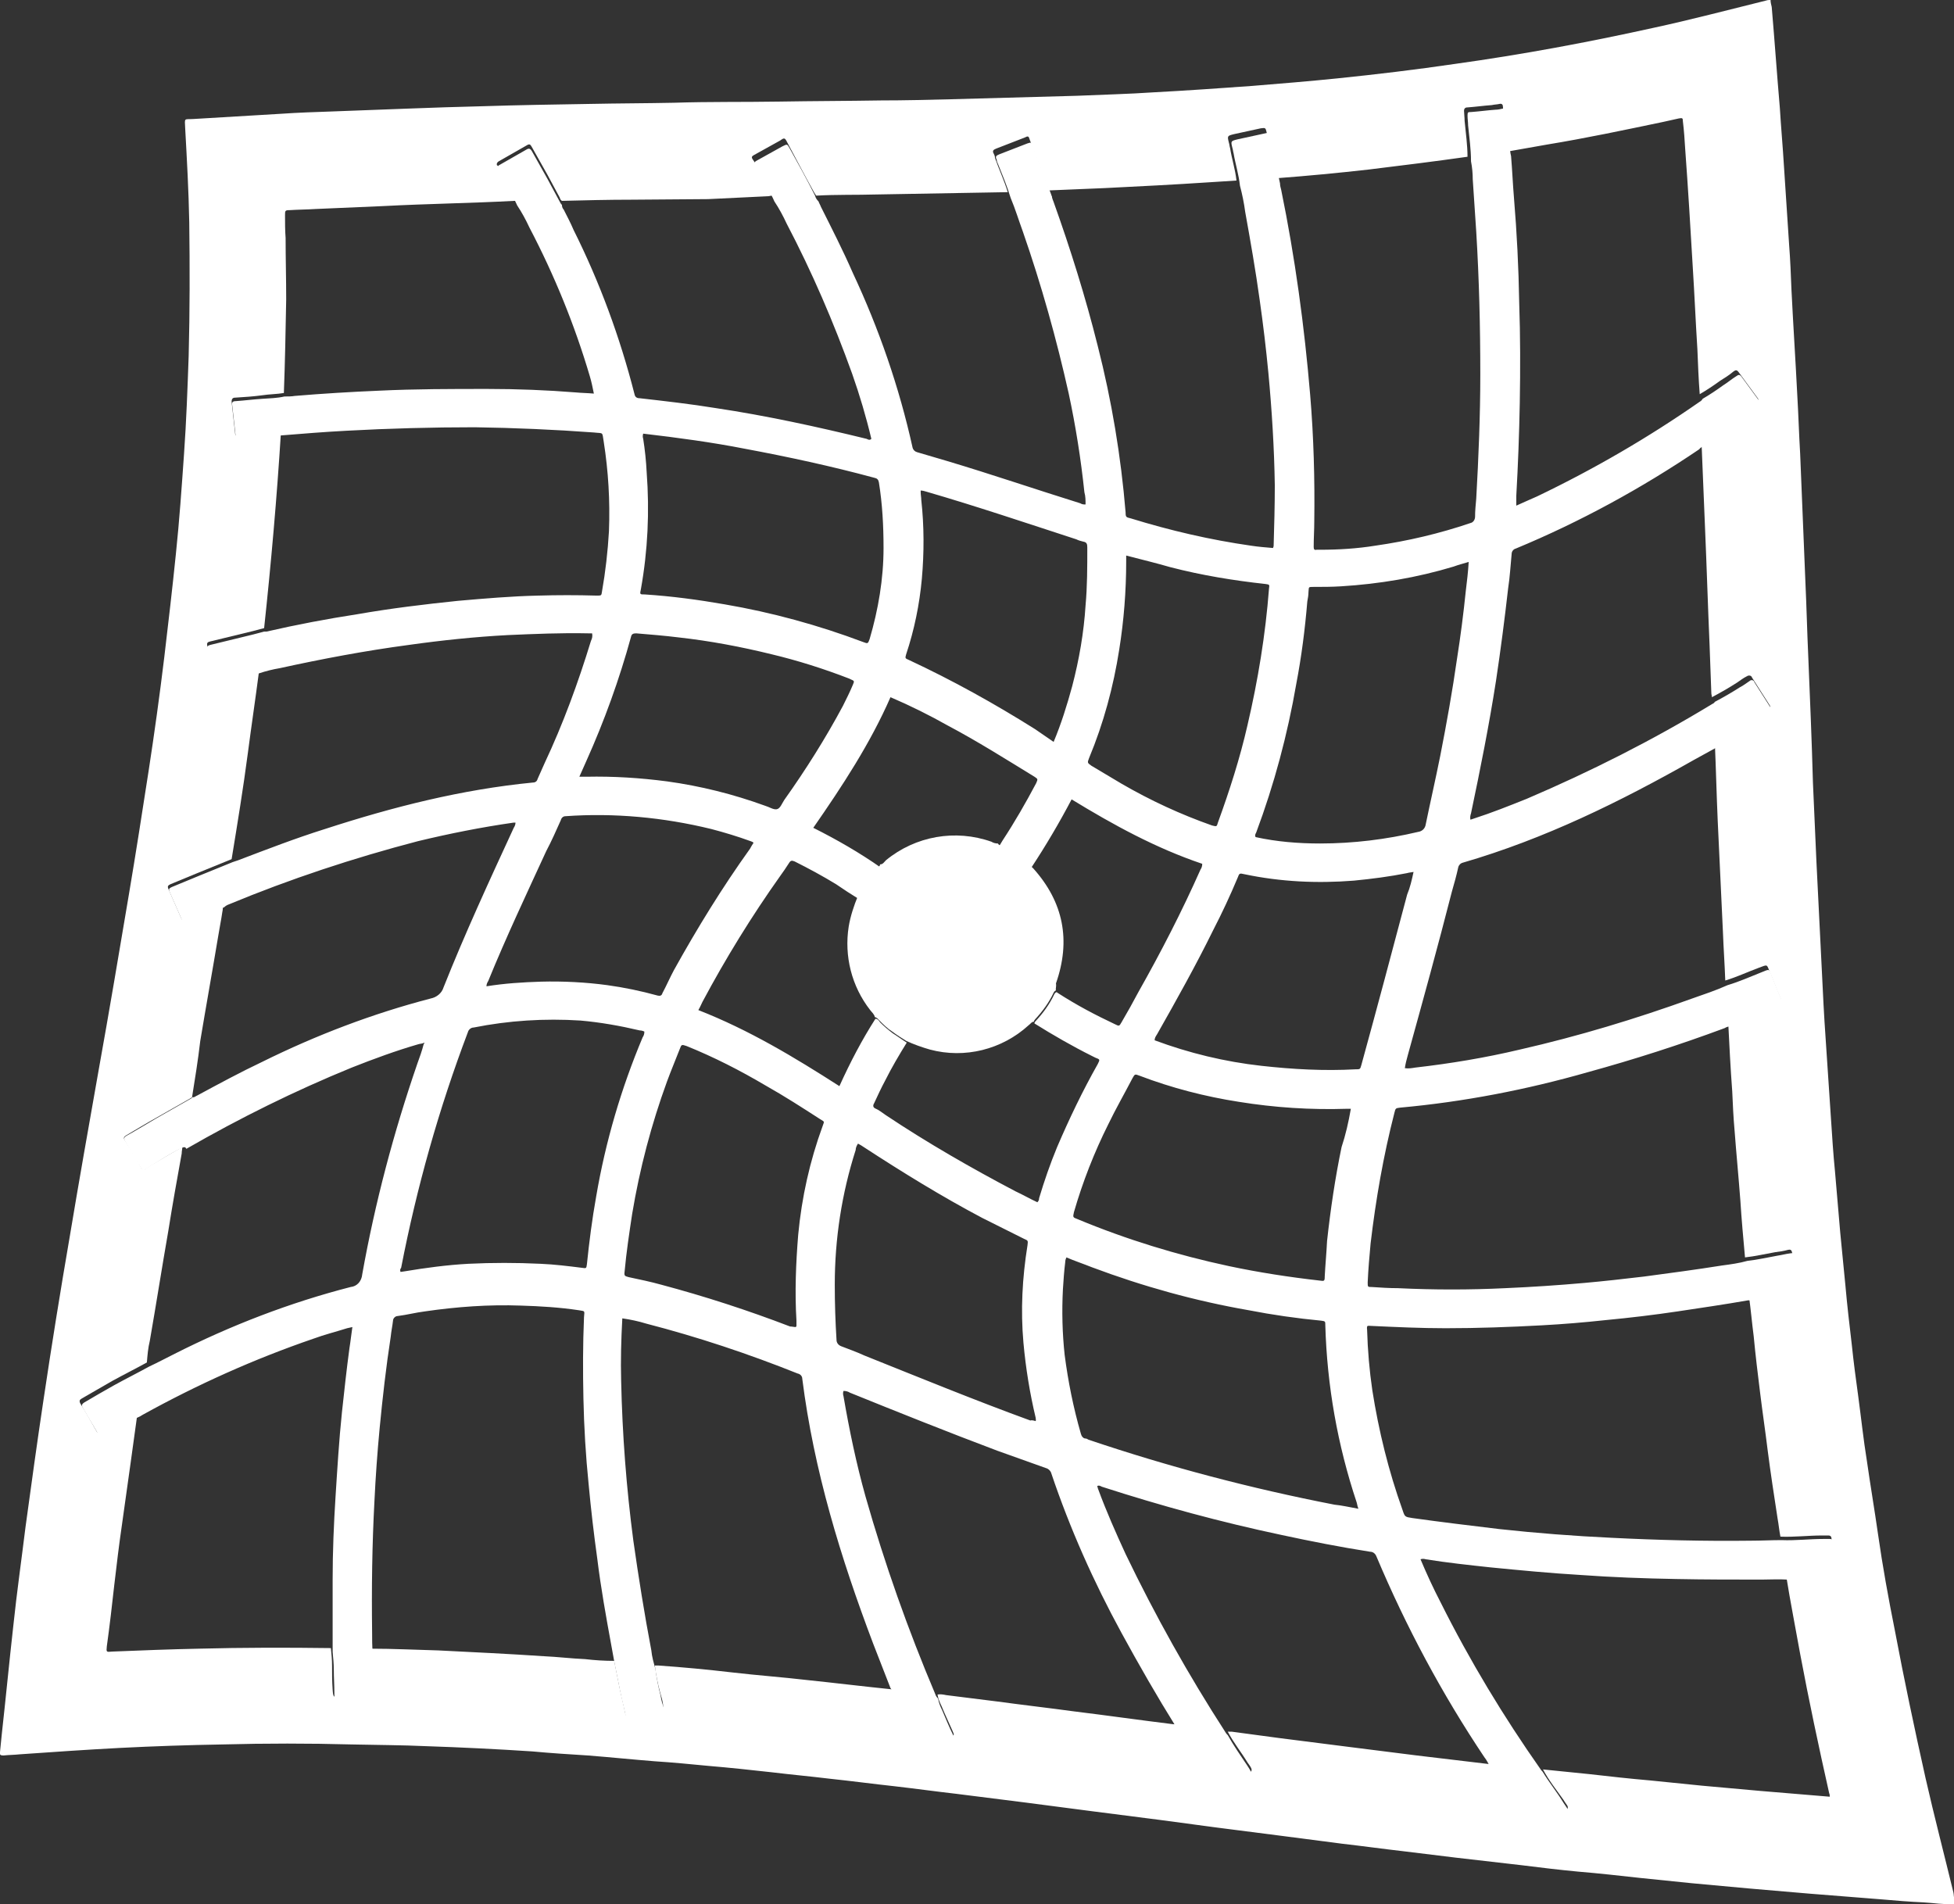 <?xml version="1.0" encoding="utf-8"?>
<!-- Generator: Adobe Illustrator 25.3.0, SVG Export Plug-In . SVG Version: 6.00 Build 0)  -->
<svg version="1.1" id="Ebene_1" xmlns="http://www.w3.org/2000/svg" xmlns:xlink="http://www.w3.org/1999/xlink" x="0px" y="0px"
	 viewBox="0 0 336.6 328" style="enable-background:new 0 0 336.6 328;" xml:space="preserve">
<rect x="0" y="0" width="336.6" height="328" fill="#333333" stroke="none"/>
<style type="text/css">
	.st0{fill:#FFFFFF;}
</style>
<path class="st0" d="M336.6,328c-1.8,0.1-3.5-0.2-5.3-0.3c-2.3-0.1-4.7-0.3-7-0.5l-12.6-1c-3.5-0.3-7-0.6-10.5-0.9
	c-3.3-0.3-6.6-0.6-9.8-0.9c-3-0.3-5.9-0.6-8.8-0.9c-3.6-0.4-7.2-0.8-10.8-1.1c-3.2-0.3-6.5-0.7-9.7-1.1l-11.3-1.3l-9-1.1
	c-3.5-0.4-7.1-0.9-10.6-1.3l-10-1.3l-11.7-1.5l-9.7-1.3l-11.7-1.5l-11.5-1.5c-4-0.5-7.9-1-11.9-1.5c-3.5-0.4-7.1-0.9-10.6-1.3
	c-3.7-0.4-7.4-0.9-11.2-1.3c-3.3-0.4-6.6-0.7-9.9-1.1c-3.6-0.4-7.3-0.8-10.9-1.1c-3.1-0.3-6.2-0.6-9.3-0.8c-3.8-0.3-7.7-0.7-11.5-1
	c-3.2-0.2-6.4-0.4-9.6-0.7c-6.1-0.4-12.2-0.7-18.2-0.9c-4.3-0.2-8.6-0.2-12.9-0.3c-7.4-0.2-14.8-0.2-22.3,0
	c-5.9,0.1-11.8,0.3-17.7,0.6c-5.7,0.3-11.5,0.7-17.2,1.1c-0.9,0.1-1.9,0.1-2.8,0.2c-0.5,0-0.7-0.1-0.6-0.6c0.1-1,0.2-2,0.3-3
	c0.7-6.3,1.3-12.6,2-18.8c0.6-5.7,1.4-11.3,2.1-17c1-7.3,2-14.6,3.1-21.9c1.4-9.4,2.9-18.7,4.5-28c1.6-9.6,3.3-19.2,5-28.8
	c1.8-10,3.5-20.1,5.2-30.2c1.2-7.1,2.3-14.2,3.4-21.3c1-6.5,1.9-13,2.7-19.6c0.7-5.9,1.4-11.9,2-17.8c0.6-5.7,1-11.5,1.4-17.2
	c0.4-5.6,0.6-11.3,0.8-16.9c0.2-7.7,0.2-15.3,0.1-23c-0.1-5.4-0.4-10.8-0.7-16.2c-0.1-1.9-0.2-1.5,1.4-1.6
	c5.1-0.3,10.1-0.6,15.1-0.9c2.9-0.2,5.8-0.3,8.8-0.4c8.6-0.3,17.3-0.7,25.9-0.9c6.2-0.2,12.4-0.3,18.6-0.4c4.8-0.1,9.6-0.1,14.4-0.2
	c6-0.2,12.1-0.1,18.1-0.2c5.8-0.1,11.7-0.1,17.6-0.2c4,0,7.9-0.1,11.9-0.2c7.3-0.2,14.6-0.4,21.8-0.6c4.5-0.2,8.9-0.3,13.3-0.6
	c5.7-0.3,11.3-0.7,16.9-1.1c4.9-0.4,9.8-0.8,14.7-1.3c6.8-0.7,13.5-1.5,20.3-2.5c11.5-1.6,22.8-3.7,34.1-6.2
	c6.5-1.4,12.9-3.1,19.4-4.7C304.5,0,304.7,0,305,0c0,0.4,0.1,0.8,0.2,1.2c0.5,5.8,0.9,11.6,1.4,17.4c0.2,3.3,0.5,6.6,0.7,9.9
	c0.3,4.6,0.6,9.1,0.9,13.7c0.2,2.6,0.3,5.1,0.4,7.7c0.3,6.1,0.7,12.1,1,18.1c0.2,3.4,0.3,6.8,0.5,10.2c0.3,7.3,0.6,14.7,0.9,22
	c0.2,4.3,0.3,8.6,0.5,13c0.3,7.2,0.6,14.4,0.8,21.6c0.2,4.5,0.4,9,0.6,13.6c0.3,6.1,0.6,12.1,0.9,18.1c0.2,4.2,0.4,8.4,0.7,12.6
	c0.3,4.5,0.6,9,0.9,13.5c0.2,3.1,0.4,6.2,0.7,9.2c0.3,3.5,0.6,7,0.9,10.5c0.3,3.1,0.6,6.2,0.9,9.2c0.3,3.4,0.7,6.8,1.1,10.2
	c0.3,2.9,0.7,5.9,1.1,8.8c0.5,3.7,0.9,7.5,1.5,11.2c0.6,4.2,1.3,8.3,1.9,12.5c0.8,5.6,1.8,11.1,2.9,16.6c1.6,8.5,3.4,17,5.3,25.5
	c1.5,6.6,3.2,13.1,4.8,19.7c0.1,0.4,0,0.9,0.3,1.3L336.6,328z M33.1,188.9c0,0.2-0.2,0.2-0.3,0.3c-1.9,1.1-3.9,2.2-5.8,3.3
	c-1.8,1-3.6,2.1-5.3,3.1c-0.3,0.2-0.5,0.4-0.2,0.8c1,1.6,2,3.2,2.9,4.9c0.2,0.3,0.4,0.3,0.6,0.1l0.4-0.3c2-1.2,4-2.4,6-3.5
	c0,0.4-0.1,0.7-0.1,1.1c-0.8,4.4-1.6,8.9-2.3,13.3c-1.1,6.3-2.1,12.7-3.2,19c-0.3,1.2-0.4,2.5-0.5,3.7c-2,1.1-4,2.1-6,3.2
	c-1.7,1-3.5,2-5.2,3c-0.3,0.2-0.5,0.3-0.3,0.8c1,1.6,1.9,3.2,2.8,4.8c0.2,0.4,0.5,0.4,0.9,0.2c0.6-0.4,1.2-0.7,1.8-1
	c1.5-0.8,2.9-1.8,4.4-2.4c-0.4,2.9-0.8,5.8-1.2,8.7c-0.5,3.6-1,7.1-1.5,10.7c-0.5,3.4-0.9,6.8-1.3,10.2c-0.4,3.6-0.8,7.1-1.3,10.7
	c-0.1,1-0.1,1,0.9,0.9c5-0.2,10-0.4,15-0.5c7.6-0.2,15.1-0.2,22.7-0.1c0.1,1,0.2,2,0.2,3c0,1.4,0,2.7,0.1,4.1s0.1,1.4,1.5,1.4h0.7
	c1.3,0,2.6,0,3.9-0.2c0.5-0.1,0.7-0.2,0.6-0.7c-0.1-1,0-2.1-0.1-3.1c-0.1-1.5-0.1-2.9,0-4.4c3.8,0,7.7,0.2,11.6,0.3
	c6.1,0.3,12.2,0.6,18.2,1c2.3,0.1,4.7,0.4,7.1,0.5c1.7,0.2,3.3,0.3,5,0.3c0.3,1.5,0.6,3,0.9,4.5s0.7,3,1,4.5
	c0.1,0.5,0.3,0.7,0.8,0.6c1.7-0.4,3.4-0.8,5.1-1.2c0.7-0.2,0.7-0.3,0.6-1s-0.3-1.3-0.5-2c-0.4-1.5-0.7-3-0.9-4.6c0.2,0,0.4,0,0.6,0
	c4.3,0.3,8.5,0.7,12.8,1.2s8.5,0.8,12.8,1.3c4.8,0.5,9.7,1.1,14.6,1.6c0.3,0.3,0.4,0.7,0.6,1.1c1.3,3,2.5,5.9,3.8,8.9
	c0.3,0.7,0.3,0.7,1,0.4c1.6-0.7,3.2-1.4,4.8-2.2c0.6-0.3,0.6-0.3,0.3-1c-0.6-1.4-1.3-2.8-1.9-4.3c-0.3-0.6-0.6-1.3-0.7-2
	c0.5-0.1,1,0,1.5,0.1l8.8,1.1c4.4,0.6,8.8,1.1,13.2,1.7c5.7,0.7,11.3,1.5,17,2.2c0.2,0,0.4,0.1,0.6-0.1c2.5,4,5,7.9,7.7,11.8
	l4.2-2.8c1.4-0.9,1.4-0.9,0.4-2.3c-1.1-1.8-2.4-3.4-3.4-5.3c0.2,0,0.5,0,0.7,0l8.2,1.1c3.9,0.5,7.8,1,11.8,1.5l11.9,1.5l12.6,1.5
	c0.2,0.1,0.3,0.3,0.4,0.4c2.2,3.4,4.5,6.7,6.9,10c0.8,1.2,0.8,1.2,2,0.3s2.5-1.8,3.7-2.7c0.4-0.3,0.5-0.6,0.2-1s-0.4-0.6-0.6-0.9
	c-1.2-1.7-2.5-3.3-3.5-5.2l7.9,0.8c3.5,0.4,7.1,0.8,10.6,1.1l8.9,0.9c3.3,0.3,6.7,0.6,10,0.9l8.4,0.7c1.2,0.1,2.4,0.2,3.6,0.3
	c0-0.2,0-0.4-0.1-0.6c-1.8-8-3.5-16-5-24c-0.8-4.5-1.7-9-2.4-13.4c0.5,0,0.9-0.1,1.4-0.1c2,0,3.9,0,5.9-0.2c0.4,0,0.7-0.1,0.7-0.6
	c0-1.8-0.1-3.7-0.2-5.6c0-0.3-0.2-0.5-0.5-0.5h-1.1c-2.4,0-4.8,0.3-7.2,0.2c-0.2-1-0.3-2.1-0.5-3.2c-0.6-3.9-1.2-7.8-1.7-11.7
	c-0.4-3.3-0.9-6.6-1.3-9.9c-0.4-3.2-0.8-6.5-1.1-9.7c-0.3-2.3-0.5-4.6-0.8-6.8c1.7-0.4,3.4-0.6,5.2-1c1-0.2,2-0.4,2.9-0.6
	c0.3-0.1,0.5-0.2,0.4-0.5c-0.4-1.9-0.7-3.7-1.1-5.6c-0.1-0.4-0.3-0.5-0.7-0.4c-0.7,0.2-1.4,0.3-2.2,0.4c-1.7,0.3-3.4,0.7-5.2,0.9
	c-0.3-3.3-0.6-6.6-0.8-9.8c-0.3-4-0.7-8.1-1-12.1c-0.2-2.2-0.3-4.4-0.4-6.7c-0.3-4-0.5-8-0.7-12c0.2-0.2,0.4-0.3,0.7-0.3l7.7-3
	c0.8-0.3,0.8-0.3,0.5-1c-0.6-1.4-1.1-2.8-1.7-4.2s-0.3-1.4-1.9-0.8c-1.9,0.7-3.8,1.6-5.8,2.2c-0.1-2.8-0.3-5.6-0.4-8.3
	c-0.3-6.4-0.6-12.8-0.9-19.2c-0.2-4.5-0.3-9-0.5-13.5l3.9-2.4l5.3-3.3c0.3-0.2,0.5-0.4,0.2-0.8c-1-1.6-2-3.1-3-4.7
	c-0.1-0.3-0.4-0.4-0.7-0.3c-0.1,0-0.1,0.1-0.2,0.1c-0.6,0.3-1.1,0.7-1.7,1.1c-1.4,0.9-2.8,1.7-4.3,2.5c0-0.2-0.1-0.5-0.1-0.7
	c-0.1-2.7-0.2-5.4-0.3-8.2c-0.3-6.9-0.5-13.7-0.8-20.6c-0.2-4.9-0.4-9.8-0.6-14.6c0.1-0.1,0.2-0.2,0.3-0.3c2.2-1.5,4.3-3,6.5-4.5
	c0.9-0.6,1.8-1.3,2.7-1.9c0.3-0.2,0.4-0.4,0.2-0.7c-1.1-1.5-2.2-3-3.3-4.5c-0.3-0.4-0.5-0.4-0.9-0.1c-0.7,0.6-1.5,1.1-2.3,1.6
	c-1.1,0.8-2.3,1.6-3.5,2.3c-0.2-2.6-0.3-5.1-0.4-7.7c-0.3-4.7-0.5-9.5-0.8-14.2c-0.4-6.8-0.8-13.5-1.3-20.3
	c-0.1-1.6-0.2-3.2-0.4-4.8c0-0.6-0.1-0.6-0.7-0.5l-2.7,0.6c-6.7,1.4-13.3,2.8-20,3.9l-6.8,1.2c-0.2-1.2-0.2-2.4-0.4-3.6
	c-0.2-1.3-0.3-2.7-0.4-4.1c0-0.4-0.2-0.6-0.6-0.5s-0.9,0.1-1.3,0.2c-1.4,0.1-2.8,0.3-4.2,0.4c-0.4,0-0.6,0.2-0.6,0.6
	s0.1,1.1,0.1,1.7c0.2,2.1,0.5,4.2,0.5,6.2c-5.6,0.8-11.3,1.5-17,2.2c-5.3,0.6-10.6,1.1-15.9,1.5c-0.6-2.6-1.1-5.2-1.7-7.9
	c-0.2-0.8-0.2-0.8-1-0.7l-4.6,1c-1.2,0.3-1.2,0.3-0.9,1.5c0.1,0.3,0.1,0.6,0.2,0.9c0.3,1.9,0.9,3.7,1.1,5.6l-4.7,0.3
	c-6,0.4-12,0.7-18,1l-9.6,0.4c-0.2-0.1-0.2-0.3-0.2-0.5c-1-2.7-2.1-5.5-3.1-8.2c-0.2-0.7-0.3-0.7-0.9-0.4c-1.6,0.6-3.3,1.3-4.9,1.9
	c-0.5,0.2-0.7,0.4-0.4,0.9c0.1,0.2,0.2,0.4,0.2,0.7c0.7,2,1.6,3.9,2.2,5.9l-22.7,0.4c-3.4,0.1-6.8,0-10.3,0.2
	c-0.2-0.3-0.4-0.6-0.6-1c-1.5-2.7-2.9-5.4-4.4-8.2c-0.4-0.8-0.5-0.8-1.2-0.3l-4.5,2.5c-0.4,0.2-0.5,0.4-0.2,0.8s0.6,1,0.9,1.6
	c0.8,1.5,1.8,3,2.4,4.6c-0.2,0-0.5,0.1-0.7,0.1L122,34.3l-13.2,0.1c-4,0-8,0.1-12,0.2c-0.2-0.1-0.3-0.3-0.4-0.6
	c-0.7-1.3-1.4-2.6-2.1-3.9c-0.9-1.6-1.8-3.2-2.7-4.8c-0.2-0.3-0.3-0.6-0.8-0.3c-1.6,0.9-3.3,1.9-4.9,2.8c-0.2,0.1-0.4,0.4-0.3,0.6
	c0,0.1,0,0.1,0.1,0.1c0.1,0.1,0.2,0.3,0.2,0.4c1,1.9,2.2,3.7,3.1,5.7c-0.1,0-0.3,0-0.4,0C81.2,35,73.6,35.1,66,35.5l-11.6,0.5
	c-1.5,0.1-3,0.1-4.5,0.2c-0.8,0-0.8,0.1-0.8,0.9c0,1.3,0,2.6,0.1,3.9c0,3.5,0.1,7,0.1,10.6c-0.1,5.4-0.2,10.8-0.4,16.1
	c-1.2,0.2-2.5,0.2-3.8,0.4c-1.5,0.2-3,0.3-4.6,0.4c-0.4,0-0.6,0.2-0.6,0.7c0.2,1.8,0.4,3.6,0.6,5.4c0,0.4,0.2,0.6,0.6,0.5
	c0.8-0.1,1.5-0.2,2.3-0.2c1.7-0.2,3.4-0.3,5-0.5c-0.7,11.3-1.7,22.6-2.9,33.8l-1.9,0.5l-7.4,1.8c-0.4,0.1-0.6,0.2-0.5,0.7
	c0.5,1.8,0.9,3.7,1.4,5.5c0.1,0.3,0.2,0.4,0.6,0.3c0.5-0.2,1-0.3,1.6-0.4c1.8-0.5,3.5-0.9,5.3-1.2c0,0.1,0,0.3,0,0.4
	c-0.6,4.6-1.3,9.3-1.9,13.9c-0.8,6.1-1.8,12.2-2.8,18.3l-5.9,2.4l-4.6,1.9c-0.4,0.2-0.6,0.3-0.4,0.8c0.7,1.6,1.4,3.2,2.1,4.8
	c0.3,0.7,0.3,0.7,1.1,0.4s1.5-0.7,2.3-1c1.3-0.6,2.6-1.1,3.9-1.5c0,0.4,0,0.9-0.1,1.3c-0.2,1.4-0.5,2.8-0.7,4.1
	c-1,6-2.1,12.1-3.1,18.1C34.1,182.7,33.6,185.8,33.1,188.9L33.1,188.9z"/>
<path class="st0" d="M31.4,197.7c-2.1,1-4,2.3-6,3.5l-0.4,0.3c-0.3,0.2-0.5,0.2-0.6-0.1c-1-1.6-2-3.3-2.9-4.9
	c-0.2-0.4-0.1-0.6,0.2-0.8c1.8-1,3.6-2.1,5.3-3.1c1.9-1.1,3.9-2.2,5.8-3.3c0.1-0.1,0.3-0.1,0.3-0.3c0.4,0.1,0.6-0.2,0.9-0.3
	c3.7-2,7.4-4,11.2-5.8c9.3-4.6,19-8.3,29-10.9c1-0.2,1.9-0.9,2.2-1.9c3.7-9.3,7.9-18.4,12.1-27.5c0.2-0.3,0.3-0.6,0.3-0.9
	c-0.1,0-0.2,0-0.3,0c-5.6,0.8-11.1,1.9-16.5,3.2c-11.1,2.9-22,6.5-32.6,10.9c-0.3,0.1-0.6,0.3-0.8,0.5c-1.3,0.4-2.6,0.9-3.9,1.5
	c-0.8,0.3-1.5,0.7-2.3,1s-0.8,0.3-1.1-0.4c-0.7-1.6-1.4-3.2-2.1-4.8c-0.2-0.5,0-0.6,0.4-0.8l4.6-1.9l5.9-2.4
	c0.3-0.1,0.6-0.2,0.9-0.3c5-1.9,9.9-3.8,15-5.4c11.7-3.8,23.5-6.8,35.8-8c0.4,0,0.7-0.2,0.8-0.6c0.4-0.9,0.8-1.8,1.2-2.7
	c3.2-6.8,5.8-13.9,8-21.1c0.2-0.4,0.3-0.8,0.2-1.3h-0.7c-4.6-0.1-9.2,0.1-13.8,0.3c-5.7,0.3-11.4,0.9-17.1,1.7
	c-7.5,1-14.9,2.4-22.2,4c-1.2,0.2-2.4,0.5-3.6,0.9c-1.8,0.3-3.6,0.7-5.3,1.2c-0.5,0.1-1,0.2-1.6,0.4c-0.3,0.1-0.5,0-0.6-0.3
	c-0.5-1.8-0.9-3.7-1.4-5.5c-0.1-0.4,0.1-0.6,0.5-0.7l7.4-1.8l1.9-0.5c0.1,0,0.3,0,0.4,0c5.2-1.2,10.5-2.2,15.7-3
	c5.7-1,11.5-1.7,17.3-2.3c4.6-0.4,9.2-0.8,13.8-0.9c3.3-0.1,6.7-0.1,10.1,0c0.8,0,0.8,0,0.9-0.7c0.6-3.4,1-6.9,1.2-10.4
	c0.2-5.2-0.1-10.3-0.9-15.4c-0.3-1.8,0-1.4-1.7-1.6c-6.8-0.5-13.7-0.8-20.5-0.9c-7.4,0-14.8,0.2-22.1,0.6c-3.8,0.2-7.5,0.5-11.2,0.8
	c-1.7,0.2-3.4,0.3-5,0.5c-0.8,0-1.5,0.1-2.3,0.2c-0.4,0.1-0.6-0.1-0.6-0.5c-0.2-1.8-0.4-3.6-0.6-5.4c-0.1-0.5,0.1-0.7,0.6-0.7
	c1.5-0.1,3-0.3,4.6-0.4c1.3-0.1,2.5-0.1,3.8-0.4c0.6,0,1.2,0,1.8-0.1c4.8-0.4,9.7-0.7,14.5-0.9c6.2-0.3,12.5-0.3,18.7-0.3
	c5.1,0,10.2,0.2,15.2,0.6c1,0.1,2,0.1,3.1,0.2c-0.2-1-0.4-2-0.7-3c-2.6-8.8-6.1-17.4-10.4-25.6c-0.6-1.3-1.3-2.6-2.1-3.8
	c-0.9-2-2.1-3.8-3.1-5.7c-0.1-0.2-0.2-0.3-0.2-0.4c-0.2-0.2-0.2-0.5,0-0.7c0,0,0.1-0.1,0.1-0.1c1.6-0.9,3.3-1.9,4.9-2.8
	c0.4-0.2,0.6,0,0.8,0.3c0.9,1.6,1.8,3.2,2.7,4.8c0.7,1.3,1.4,2.6,2.1,3.9c0.1,0.2,0.2,0.4,0.4,0.6c0,0.3,0.1,0.6,0.3,0.8
	c0.6,1.2,1.2,2.3,1.7,3.5c4.5,9,8,18.5,10.5,28.3c0.1,0.5,0.4,0.7,0.9,0.7c4.4,0.5,8.8,1,13.1,1.7c8.7,1.3,17.4,3.2,26,5.3
	c0.2,0.1,0.5,0.3,0.8,0c-0.9-3.8-2-7.5-3.3-11.2c-3.2-8.9-6.9-17.5-11.3-25.9c-0.6-1.3-1.3-2.6-2.1-3.8c-0.7-1.6-1.6-3-2.4-4.6
	c-0.3-0.5-0.6-1.1-0.9-1.6s-0.1-0.6,0.2-0.8l4.5-2.5c0.8-0.4,0.8-0.4,1.2,0.3c1.5,2.7,3,5.4,4.4,8.2c0.1,0.4,0.3,0.7,0.6,1
	c0.1,0.3,0.3,0.6,0.4,0.9c1.9,3.8,3.8,7.5,5.5,11.4c4.5,9.6,8,19.7,10.3,30.1c0.1,0.4,0.4,0.7,0.8,0.8c1.7,0.5,3.4,1,5.1,1.5
	c7.7,2.3,15.3,4.9,23,7.3c0.3,0.2,0.6,0.2,0.9,0.2c0-0.7,0-1.4-0.2-2.1c-0.6-5.7-1.5-11.4-2.7-17c-2.1-9.4-4.7-18.7-7.9-27.9
	c-0.7-1.9-1.3-3.9-2.1-5.8c-0.6-2-1.4-3.9-2.2-5.9c-0.1-0.2-0.2-0.4-0.2-0.7c-0.3-0.5-0.1-0.7,0.4-0.9c1.6-0.6,3.3-1.3,4.9-1.9
	c0.6-0.2,0.7-0.2,0.9,0.4c1,2.7,2.1,5.5,3.1,8.2c0.1,0.2,0.1,0.4,0.2,0.5c0,0.3,0.2,0.7,0.3,1c2.9,8.1,5.5,16.4,7.6,24.8
	c2.4,9.4,4,19,4.8,28.7c0,0.8,0.1,0.8,0.9,1c6.8,2.1,13.7,3.7,20.7,4.7c1.3,0.2,2.6,0.3,3.8,0.4c0-0.1,0.1-0.2,0.1-0.4
	c0.1-3.4,0.2-6.9,0.2-10.4c-0.1-6.4-0.5-12.9-1.1-19.3c-0.4-4.2-0.9-8.4-1.5-12.6c-0.7-5.1-1.6-10.2-2.5-15.2
	c-0.2-1.5-0.5-3-0.9-4.5c-0.2-1.9-0.8-3.8-1.1-5.6c-0.1-0.3-0.1-0.6-0.2-0.9c-0.3-1.2-0.3-1.2,0.9-1.5l4.6-1c0.8-0.2,0.8-0.2,1,0.7
	c0.6,2.6,1.1,5.2,1.7,7.9c0,0.4,0.1,0.7,0.2,1.1c2.4,11.7,4,23.5,5,35.4c0.6,7.2,0.8,14.5,0.7,21.7c0,1.5-0.1,2.9-0.1,4.4
	c0,0.4,0.1,0.6,0.5,0.5h0.6c3.2,0,6.4-0.2,9.5-0.7c5.6-0.8,11.1-2.1,16.4-3.9c0.5-0.1,0.8-0.6,0.8-1.1c0-1,0.1-2,0.2-3.1
	c0.4-7.1,0.7-14.3,0.7-21.4c0-8.2-0.2-16.4-0.7-24.6c-0.2-3-0.4-6-0.6-9c0-1-0.1-2.1-0.3-3.1c0-2.1-0.3-4.2-0.5-6.2
	c0-0.6-0.1-1.1-0.1-1.7s0.1-0.6,0.6-0.6c1.4-0.1,2.8-0.3,4.2-0.4c0.4,0,0.9-0.1,1.3-0.2s0.6,0.1,0.6,0.5c0.1,1.3,0.2,2.7,0.4,4.1
	c0.2,1.2,0.1,2.4,0.4,3.6c0.2,2.4,0.3,4.8,0.5,7.2c0.5,6,0.8,12,0.9,18c0.2,5.8,0.2,11.6,0.1,17.3c-0.1,5.4-0.3,10.7-0.6,16
	c0,0.5,0,1,0,1.7c1.3-0.6,2.5-1.1,3.6-1.6c9.8-4.7,19.1-10.1,28-16.3c0.2-0.1,0.4-0.3,0.5-0.5c1.2-0.7,2.4-1.5,3.5-2.3
	c0.8-0.5,1.5-1.1,2.3-1.6c0.4-0.3,0.6-0.3,0.9,0.1c1.1,1.5,2.2,3,3.3,4.5c0.2,0.3,0.2,0.5-0.2,0.7c-0.9,0.6-1.8,1.3-2.7,1.9
	c-2.2,1.5-4.3,3-6.5,4.5c-0.1,0.1-0.2,0.2-0.3,0.3c-0.3,0.1-0.7,0.3-0.9,0.6c-9.9,6.7-20.5,12.5-31.6,17.1c-0.4,0.1-0.7,0.5-0.7,0.9
	c-0.2,2-0.3,4-0.6,5.9c-0.6,5.3-1.3,10.7-2.1,16c-1.2,7.7-2.7,15.2-4.3,22.8c-0.1,0.3-0.2,0.7-0.1,1.1l0.6-0.2
	c3.1-1,6.1-2.2,9.1-3.4c11-4.7,21.7-10.1,31.9-16.3c0.2-0.1,0.4-0.2,0.5-0.4c1.5-0.8,2.9-1.6,4.3-2.5c0.6-0.3,1.1-0.7,1.7-1.1
	c0.2-0.2,0.5-0.2,0.7,0c0,0,0.1,0.1,0.1,0.2c1,1.6,2,3.1,3,4.7c0.3,0.4,0.1,0.6-0.2,0.8l-5.3,3.3l-3.9,2.4l-4,2.2
	c-12.7,7.2-25.7,13.6-39.8,17.7c-0.4,0.1-0.7,0.4-0.8,0.8c-0.3,1.4-0.7,2.8-1.1,4.2c-2.4,9.4-5,18.8-7.6,28.2
	c-0.2,0.7-0.4,1.5-0.5,2.2c0.6,0.1,1.2,0,1.8-0.1c6.1-0.7,12.1-1.7,18-3.1c10.1-2.3,20-5.3,29.7-8.8c2-0.7,4.1-1.4,6.1-2.3
	c2-0.6,3.8-1.4,5.8-2.2c1.5-0.6,1.3-0.7,1.9,0.8s1.1,2.8,1.7,4.2c0.3,0.7,0.3,0.7-0.5,1l-7.7,3c-0.3,0.1-0.5,0.2-0.7,0.3
	c-0.3,0-0.7,0.1-1,0.3c-7.8,2.9-15.6,5.4-23.6,7.6c-10.5,3-21.3,5.1-32.3,6.1c-0.8,0.1-0.8,0.1-1,0.9c-1.9,7.4-3.2,14.9-4.1,22.5
	c-0.2,2.2-0.4,4.4-0.5,6.7c0,0.8,0,0.8,0.7,0.8c1.5,0.1,3,0.2,4.5,0.2c6.2,0.3,12.4,0.3,18.5,0c4.6-0.2,9.1-0.5,13.6-0.9
	c3.4-0.3,6.9-0.7,10.3-1.1c4.5-0.6,9-1.2,13.4-1.9c1.5-0.2,3-0.4,4.4-0.8c1.8-0.2,3.5-0.6,5.2-0.9c0.7-0.1,1.4-0.3,2.2-0.4
	c0.4-0.1,0.6,0,0.7,0.4c0.4,1.9,0.7,3.7,1.1,5.6c0.1,0.3-0.1,0.5-0.4,0.5c-1,0.2-2,0.4-2.9,0.6c-1.7,0.3-3.5,0.6-5.2,1
	c-0.2,0-0.4,0-0.6,0c-4,0.7-8.1,1.3-12.1,1.9s-8.2,1.1-12.4,1.5c-3.7,0.4-7.3,0.7-11,0.9c-5.5,0.3-11,0.5-16.6,0.5
	c-4.2,0-8.5-0.2-12.8-0.4c-0.6,0-0.8-0.2-0.7,0.7c0.1,3.5,0.4,7,0.9,10.4c1.1,7,2.8,13.9,5.2,20.6c0.4,1.2,0.4,1.2,1.7,1.4
	c5,0.7,10,1.3,15,1.9c6.4,0.7,12.9,1.2,19.3,1.5c8,0.4,16,0.6,24,0.5c1.8,0,3.5-0.1,5.3-0.1c2.4,0.1,4.8-0.2,7.2-0.2h1.1
	c0.3,0,0.5,0.1,0.5,0.5c0.2,1.8,0.2,3.7,0.2,5.6c0,0.5-0.2,0.6-0.7,0.6c-2,0.2-3.9,0.1-5.9,0.2c-0.5,0-0.9,0-1.4,0.1
	c-1.5-0.1-2.9,0-4.4,0c-4.9,0-9.8,0-14.8-0.1c-5.5-0.1-11-0.3-16.5-0.7c-5.1-0.3-10.3-0.8-15.4-1.3c-3.7-0.4-7.5-0.8-11.2-1.4
	c-0.3-0.1-0.6-0.1-0.9,0c1.1,2.6,2.2,5,3.5,7.5c5,10,10.8,19.6,17.2,28.7c0.1,0.2,0.3,0.3,0.4,0.5c1.1,1.8,2.4,3.4,3.5,5.2
	c0.2,0.3,0.4,0.6,0.6,0.9s0.3,0.7-0.2,1c-1.2,0.9-2.5,1.8-3.7,2.7s-1.2,0.8-2-0.3c-2.4-3.3-4.7-6.6-6.9-10c-0.1-0.2-0.2-0.4-0.4-0.4
	c-0.3-0.6-0.6-1.2-1-1.7c-7.3-10.9-13.5-22.5-18.6-34.6c-0.2-0.5-0.6-0.8-1.1-0.8c-5.1-0.8-10.2-1.8-15.3-2.9
	c-10.4-2.2-20.7-5-30.9-8.3c-0.2-0.1-0.5-0.3-0.8-0.1c0.1,0.2,0.1,0.4,0.2,0.6c1.4,3.8,3,7.4,4.7,11.1c5.1,10.6,10.8,20.8,17.2,30.7
	c0.1,0.2,0.3,0.4,0.4,0.5c1,1.8,2.2,3.5,3.4,5.3c0.9,1.4,0.9,1.4-0.4,2.3l-4.2,2.8c-2.7-3.9-5.2-7.8-7.7-11.8
	c-3.3-5.3-6.4-10.7-9.4-16.2c-4.8-8.8-8.9-18-12.1-27.5c-0.1-0.4-0.5-0.8-0.9-0.9c-2.8-1-5.6-2-8.4-3c-8.5-3.2-17-6.6-25.4-10
	c-0.3-0.2-0.7-0.3-1.1-0.3c-0.1,0.3-0.1,0.6,0,0.9c1,5.8,2.2,11.6,3.8,17.3c3.3,11.6,7.3,22.9,12,34c0.1,0.3,0.2,0.5,0.5,0.8
	c0.1,0.7,0.4,1.4,0.7,2c0.6,1.4,1.2,2.9,1.9,4.3c0.3,0.7,0.3,0.7-0.3,1c-1.6,0.7-3.2,1.4-4.8,2.2c-0.7,0.3-0.7,0.3-1-0.4
	c-1.3-3-2.5-5.9-3.8-8.9c-0.1-0.4-0.3-0.8-0.6-1.1c0-0.3-0.1-0.7-0.3-0.9c-1-2.6-2-5.1-3-7.7c-5.6-14.8-10.2-29.8-12.2-45.6
	c0-0.4-0.3-0.8-0.8-0.9c-8.5-3.4-17.2-6.3-26.1-8.6c-1.3-0.4-2.7-0.7-4.1-0.9c-0.2,3.7-0.3,7.2-0.2,10.8c0.2,9.2,0.9,18.4,2.1,27.5
	c0.9,6.3,1.9,12.6,3.1,18.9c0.1,1.1,0.4,2.1,0.7,3.2c0.2,1.5,0.5,3.1,0.9,4.6c0.1,0.7,0.3,1.4,0.5,2s0.1,0.8-0.6,1
	c-1.7,0.4-3.4,0.8-5.1,1.2c-0.5,0.1-0.7-0.1-0.8-0.6c-0.3-1.5-0.7-3-1-4.5s-0.6-3-0.9-4.5l-0.6-3.3c-0.9-4.9-1.8-9.9-2.4-14.8
	c-0.6-4.3-1.1-8.6-1.5-12.9c-0.5-4.9-0.8-9.9-0.9-14.8c-0.1-4.7-0.1-9.3,0.1-14c0.1-1.2,0.2-1-0.9-1.2c-3.3-0.5-6.7-0.7-10-0.8
	c-5.5-0.2-11,0.2-16.5,1c-1.6,0.2-3.1,0.6-4.7,0.8c-0.4,0-0.8,0.4-0.8,0.8c0,0,0,0,0,0c-0.1,0.9-0.3,1.8-0.4,2.8
	c-0.8,5.2-1.4,10.5-1.9,15.7c-0.4,4.2-0.7,8.4-0.9,12.6c-0.4,7.5-0.5,15-0.4,22.6c0,1.2,0,2.3,0.1,3.5c-0.1,1.5-0.1,2.9,0,4.4
	c0.1,1,0.1,2.1,0.1,3.1c0,0.5-0.2,0.6-0.6,0.7c-1.3,0.2-2.6,0.1-3.9,0.2h-0.7c-1.4,0.1-1.5,0.1-1.5-1.4s-0.1-2.7-0.1-4.1
	c0-1-0.1-2-0.2-3c0-0.3,0-0.6,0-0.9c0-3.8,0-7.7,0-11.6c0-4.8,0.2-9.6,0.5-14.3s0.6-9.7,1.1-14.5c0.4-3.7,0.8-7.4,1.3-11.1
	c0.2-1.2,0.3-2.3,0.5-3.6l-0.9,0.2c-1.9,0.6-3.9,1.1-5.8,1.8c-10.2,3.5-20,7.9-29.4,13.1c-0.2,0.1-0.3,0.2-0.5,0.3
	c-1.6,0.7-3,1.6-4.4,2.4c-0.6,0.3-1.2,0.7-1.8,1c-0.4,0.2-0.7,0.2-0.9-0.2c-0.9-1.6-1.9-3.2-2.8-4.8c-0.2-0.4,0-0.6,0.3-0.8
	c1.7-1,3.4-2,5.2-3c2-1.1,4-2.1,6-3.2c1.5-0.7,3-1.5,4.4-2.2c9.7-4.9,19.8-8.8,30.3-11.5c1.1-0.1,1.9-1,2-2.2
	c2.2-12.3,5.4-24.4,9.5-36.3c0.4-1.1,0.8-2.2,1.1-3.4c0.1,0,0.1,0,0.1-0.1s-0.1-0.1-0.2,0c-0.3,0.1-0.6,0.1-0.9,0.2
	c-3.8,1.1-7.6,2.5-11.4,4c-9.8,4-19.3,8.7-28.5,14C31.9,197.5,31.7,197.6,31.4,197.7z M150.8,175.5c0.4,0,0.6,0.3,0.8,0.6
	c0.7,0.7,1.4,1.3,2.2,1.9c0.8,0.5,1.6,1.1,2.4,1.6c-1.3,2.1-2.6,4.3-3.7,6.5c-0.7,1.3-1.3,2.6-1.9,3.9c-0.3,0.5-0.2,0.8,0.3,1
	s1.1,0.7,1.7,1.1c7.2,4.8,14.7,9.1,22.3,13.1c1.3,0.6,2.5,1.3,3.8,1.9c0.2-0.2,0.3-0.4,0.3-0.7c0.9-3,1.9-5.9,3.1-8.8
	c2.1-4.9,4.4-9.7,7-14.3c0.4-0.8,0.4-0.8-0.4-1.1l-0.6-0.3c-3.4-1.7-6.7-3.6-9.9-5.6c0-0.2,0.1-0.3,0.2-0.4c1.3-1.4,2.4-2.9,3.2-4.6
	c0.1-0.2,0.2-0.3,0.4-0.4l0.3,0.2c3.1,2,6.3,3.7,9.7,5.3c0.8,0.4,0.8,0.4,1.2-0.3c1-1.7,2-3.5,2.9-5.2c3.9-6.9,7.5-13.9,10.7-21.1
	c0.2-0.3,0.3-0.6,0.3-1c-8-2.7-15.3-6.7-22.5-11.1c-2.1,4-4.4,7.9-6.9,11.7c-0.3,0-0.5-0.2-0.7-0.4c-1.3-1.1-2.8-2.1-4.4-2.8
	c-0.2-0.1-0.4-0.2-0.5-0.4c0.2-0.3,0.4-0.7,0.6-1c2.1-3.2,4-6.5,5.8-9.9c0.3-0.7,0.3-0.7-0.3-1.1c-4.9-3-9.8-6.1-14.9-8.8
	c-3.2-1.8-6.4-3.4-9.9-4.9c-3.5,8-8.3,15.3-13.3,22.5c4,2,8,4.3,11.7,6.9c0,0.3-0.3,0.5-0.5,0.7c-0.7,0.7-1.4,1.5-1.9,2.4
	c-0.5,0.8-1,1.6-1.4,2.3c-1.3-0.8-2.7-1.7-4-2.6c-2.3-1.4-4.7-2.7-7.1-3.9c-0.5-0.2-0.7-0.2-1,0.3c-0.5,0.8-1,1.5-1.5,2.2
	c-4.9,6.9-9.4,14.2-13.4,21.7c-0.2,0.4-0.4,0.9-0.7,1.4c8.7,3.4,16.5,8.1,24.3,13.1C146.5,182.9,148.5,179.1,150.8,175.5z
	 M234,259.9c-0.2-0.5-0.2-0.8-0.3-1.1c-3.3-9.9-5.1-20.1-5.4-30.5c0-0.7,0-0.7-0.7-0.8c-4.2-0.4-8.4-1-12.5-1.8
	c-9.2-1.6-18.2-4.1-27-7.4c-1.5-0.6-3-1.1-4.4-1.7c-0.1,0.2-0.2,0.5-0.2,0.8c-0.2,1.6-0.3,3.1-0.4,4.7c-0.2,3.8-0.1,7.6,0.3,11.3
	c0.6,4.6,1.5,9.1,2.8,13.6c0.1,0.4,0.4,0.8,0.8,0.8c0.2,0,0.3,0.1,0.5,0.2c13.9,4.7,28,8.4,42.4,11.2
	C231,259.3,232.4,259.6,234,259.9z M69,219.1l0.7-0.1c3.6-0.6,7.3-1.1,11-1.3c4.1-0.2,8.2-0.2,12.4,0c2.4,0.1,4.8,0.4,7.2,0.7
	c0.7,0.1,0.7,0.1,0.8-0.6c0.4-3.9,0.9-7.8,1.6-11.7c1.6-9.4,4.3-18.6,8-27.4c0.2-0.3,0.3-0.6,0.3-1c-0.2-0.1-0.5-0.2-0.8-0.2
	c-3.4-0.8-6.8-1.4-10.2-1.7c-6.2-0.4-12.4,0-18.4,1.2c-0.5,0-0.9,0.4-1,0.8c-5,13.2-8.8,26.7-11.5,40.6
	C68.9,218.6,68.9,218.9,69,219.1L69,219.1z M253,96.8c-1,0.3-1.8,0.5-2.6,0.8c-6.3,1.9-12.8,3-19.4,3.4c-1.6,0.1-3.1,0.1-4.7,0.1
	c-1,0-0.8,0-0.9,0.9c0,0.5-0.1,1.1-0.2,1.6c-0.4,4.8-1,9.5-1.9,14.2c-1.5,8.7-3.8,17.3-6.9,25.6c-0.1,0.2-0.3,0.5-0.1,0.8
	c3.6,0.8,7.4,1.1,11.1,1.1c5.7,0,11.4-0.7,16.9-2c0.7-0.1,1.2-0.6,1.3-1.3c0.8-3.9,1.7-7.8,2.5-11.8c1.1-5.6,2.1-11.2,2.9-16.8
	c0.6-3.8,1.1-7.7,1.5-11.6C252.7,100.2,252.9,98.5,253,96.8L253,96.8z M232.7,191H232c-6.2,0.2-12.4-0.2-18.6-1.2
	c-5.8-0.9-11.6-2.4-17.1-4.5c-0.8-0.3-0.8-0.3-1.2,0.4c-1.4,2.7-2.9,5.3-4.2,8c-2.4,4.8-4.4,9.9-5.9,15.1c-0.2,0.9-0.2,0.9,0.6,1.2
	c8.4,3.5,17.2,6.2,26.1,8.1c5.2,1.1,10.4,1.9,15.7,2.5c0.7,0.1,0.8,0.1,0.8-0.7c0.1-2,0.3-4,0.4-6.1c0.6-5.5,1.4-10.9,2.5-16.2
	C231.8,195.5,232.3,193.3,232.7,191L232.7,191z M110.8,74.7c-0.1,0.3-0.1,0.6,0,0.9c0.3,1.9,0.5,3.8,0.6,5.8
	c0.5,6.7,0.2,13.4-1,20.1c-0.2,0.9-0.2,0.9,0.7,0.9c4.6,0.3,9.1,0.9,13.7,1.7c8.2,1.4,16.2,3.6,23.9,6.5c0.8,0.3,0.8,0.3,1.1-0.5
	c1.5-5.1,2.4-10.4,2.4-15.7c0-3.8-0.2-7.6-0.8-11.3c-0.1-0.5-0.3-0.7-0.8-0.8c-7.4-2-14.8-3.6-22.3-5
	C122.7,76.2,116.8,75.4,110.8,74.7L110.8,74.7z M137.1,228.6c0-0.1,0.1-0.1,0.1-0.2v-0.9c-0.3-4.9-0.1-9.9,0.3-14.8
	c0.6-6.4,2-12.7,4.2-18.7c0.3-0.9,0.4-0.7-0.4-1.2c-3.1-2-6.2-4-9.4-5.8c-4.4-2.6-8.9-4.9-13.6-6.8c-0.9-0.3-0.9-0.3-1.2,0.5
	c-0.7,1.8-1.5,3.7-2.2,5.6c-2.7,7.4-4.7,15-6,22.8c-0.5,3.3-1,6.6-1.3,9.9c-0.1,0.8,0,0.8,0.7,1c1.9,0.4,3.8,0.8,5.6,1.3
	c7.5,2,14.9,4.4,22.2,7.2C136.4,228.5,136.8,228.6,137.1,228.6L137.1,228.6z M178.4,244.8c0.1-0.2,0-0.4,0-0.6
	c-1-4.2-1.7-8.5-2.1-12.9c-0.5-5.6-0.2-11.2,0.7-16.8c0.1-0.8,0.1-0.8-0.6-1.1c-2.4-1.2-4.8-2.4-7.2-3.6c-7-3.7-13.8-7.9-20.4-12.2
	c-0.3-0.2-0.6-0.4-1-0.6c-0.2,0.3-0.4,0.7-0.4,1.1c-2.4,7.5-3.6,15.3-3.6,23.2c0,3.2,0.1,6.3,0.3,9.5c0,0.5,0.3,0.9,0.8,1.1
	c1.3,0.5,2.7,1,4,1.6c9.5,3.8,19,7.7,28.6,11.2C177.7,244.6,178.1,244.7,178.4,244.8L178.4,244.8z M243.5,150.2
	c-0.5,0.1-0.8,0.1-1.1,0.2c-3,0.6-6.1,1-9.2,1.3c-6.3,0.5-12.6,0.2-18.8-1.1c-0.9-0.2-0.9-0.2-1.2,0.6c-1.3,3.1-2.7,6.1-4.2,9
	c-3,6.1-6.3,12-9.7,18c-0.2,0.3-0.4,0.6-0.4,1c5.9,2.2,12.1,3.7,18.4,4.4c5.4,0.6,10.8,0.9,16.2,0.6c0.8,0,0.8,0,1-0.7
	c2.7-9.8,5.3-19.6,7.9-29.4C242.9,152.9,243.2,151.6,243.5,150.2L243.5,150.2z M194,95.7v1c0,5.1-0.4,10.2-1.2,15.2
	c-1,6.4-2.7,12.7-5.2,18.7c-0.3,0.8-0.3,0.8,0.4,1.3c1.7,1,3.5,2.1,5.2,3.1c5,2.9,10.2,5.3,15.6,7.2c0.8,0.2,0.8,0.2,1-0.5
	c2-5.5,3.8-11.1,5.1-16.8c1.8-7.7,3.1-15.6,3.7-23.5c0.1-0.7,0.1-0.7-0.6-0.8c-5.5-0.6-11-1.5-16.4-2.9
	C199.2,97,196.7,96.4,194,95.7L194,95.7z M99.8,133.8h1.2c4.7-0.1,9.3,0.2,13.9,0.8c5.8,0.8,11.4,2.2,16.9,4.2
	c0.7,0.2,1.4,0.7,2,0.6s0.9-1,1.3-1.6c3.7-5.2,7.1-10.6,10.1-16.2c0.6-1.2,1.2-2.4,1.7-3.6c0.3-0.7,0.3-0.7-0.4-1l-0.2-0.1
	c-4.4-1.7-8.8-3.1-13.4-4.2c-5.3-1.3-10.6-2.3-16-2.9c-2.4-0.3-4.9-0.5-7.3-0.7c-0.5,0-0.8,0.1-0.9,0.6c-2,7.3-4.6,14.5-7.7,21.4
	L99.8,133.8z M129.8,145.2c-0.1-0.2-0.3-0.2-0.5-0.3c-2.2-0.8-4.5-1.5-6.8-2.1c-8.2-2-16.7-2.8-25.1-2.2c-0.4,0-0.7,0.3-0.8,0.7
	c-0.8,1.8-1.6,3.6-2.5,5.3c-3.4,7.4-6.9,14.8-10,22.4c-0.2,0.3-0.3,0.6-0.3,0.9c3.1-0.5,6.2-0.7,9.4-0.8c3.8-0.1,7.7,0.1,11.4,0.6
	c2.9,0.4,5.8,1,8.7,1.8c0.4,0.1,0.7,0,0.8-0.4c0.7-1.3,1.3-2.7,2-4c4-7.2,8.3-14.2,13.1-20.9C129.4,145.8,129.6,145.5,129.8,145.2
	L129.8,145.2z M181.5,127.8c1.3-3.1,2.3-6.3,3.2-9.6c1.2-4.6,2-9.2,2.3-13.9c0.3-3.3,0.3-6.6,0.3-10c0-0.6-0.1-0.9-0.7-1
	c-0.4-0.1-0.8-0.2-1.2-0.4c-8.6-2.8-17.2-5.7-25.8-8.2c-0.3-0.1-0.7-0.2-1-0.2c0,0.1,0,0.2,0,0.3c0,0.4,0.1,0.9,0.1,1.3
	c0.5,4.5,0.5,9.1,0.1,13.6c-0.4,4.4-1.3,8.8-2.7,13c-0.2,0.7-0.2,0.7,0.5,1c7.5,3.5,14.7,7.5,21.7,11.9L181.5,127.8z"/>
<path class="st0" d="M181.9,170.6c-0.2,0.1-0.3,0.2-0.4,0.4c-0.8,1.7-1.9,3.2-3.2,4.6c-0.1,0.1-0.2,0.3-0.2,0.4
	c-0.4,0-0.6,0.4-0.9,0.6c-4.6,4.2-11,5.8-17,4.2c-1.4-0.4-2.8-0.9-4.1-1.5c-0.8-0.5-1.6-1-2.4-1.6c-0.8-0.5-1.5-1.2-2.2-1.9
	c-0.2-0.2-0.4-0.5-0.8-0.6c-0.1-0.5-0.5-0.8-0.8-1.2c-3.2-4.1-4.5-9.3-3.7-14.4c0.3-1.8,0.9-3.6,1.6-5.3c0.5-0.8,0.9-1.6,1.4-2.3
	c0.6-0.8,1.2-1.6,1.9-2.4c0.2-0.2,0.5-0.4,0.5-0.7c0.5,0,0.7-0.4,1-0.7c5.1-4.2,12-5.4,18.2-3.2c0.3,0.2,0.7,0.3,1.1,0.3
	c0.1,0.2,0.3,0.3,0.5,0.4c1.6,0.7,3.1,1.7,4.4,2.8c0.2,0.2,0.4,0.4,0.7,0.4c0,0.3,0.3,0.5,0.5,0.7c5.2,5.8,6.5,12.4,3.9,19.8
	C182,170,181.8,170.3,181.9,170.6z"/>
</svg>
